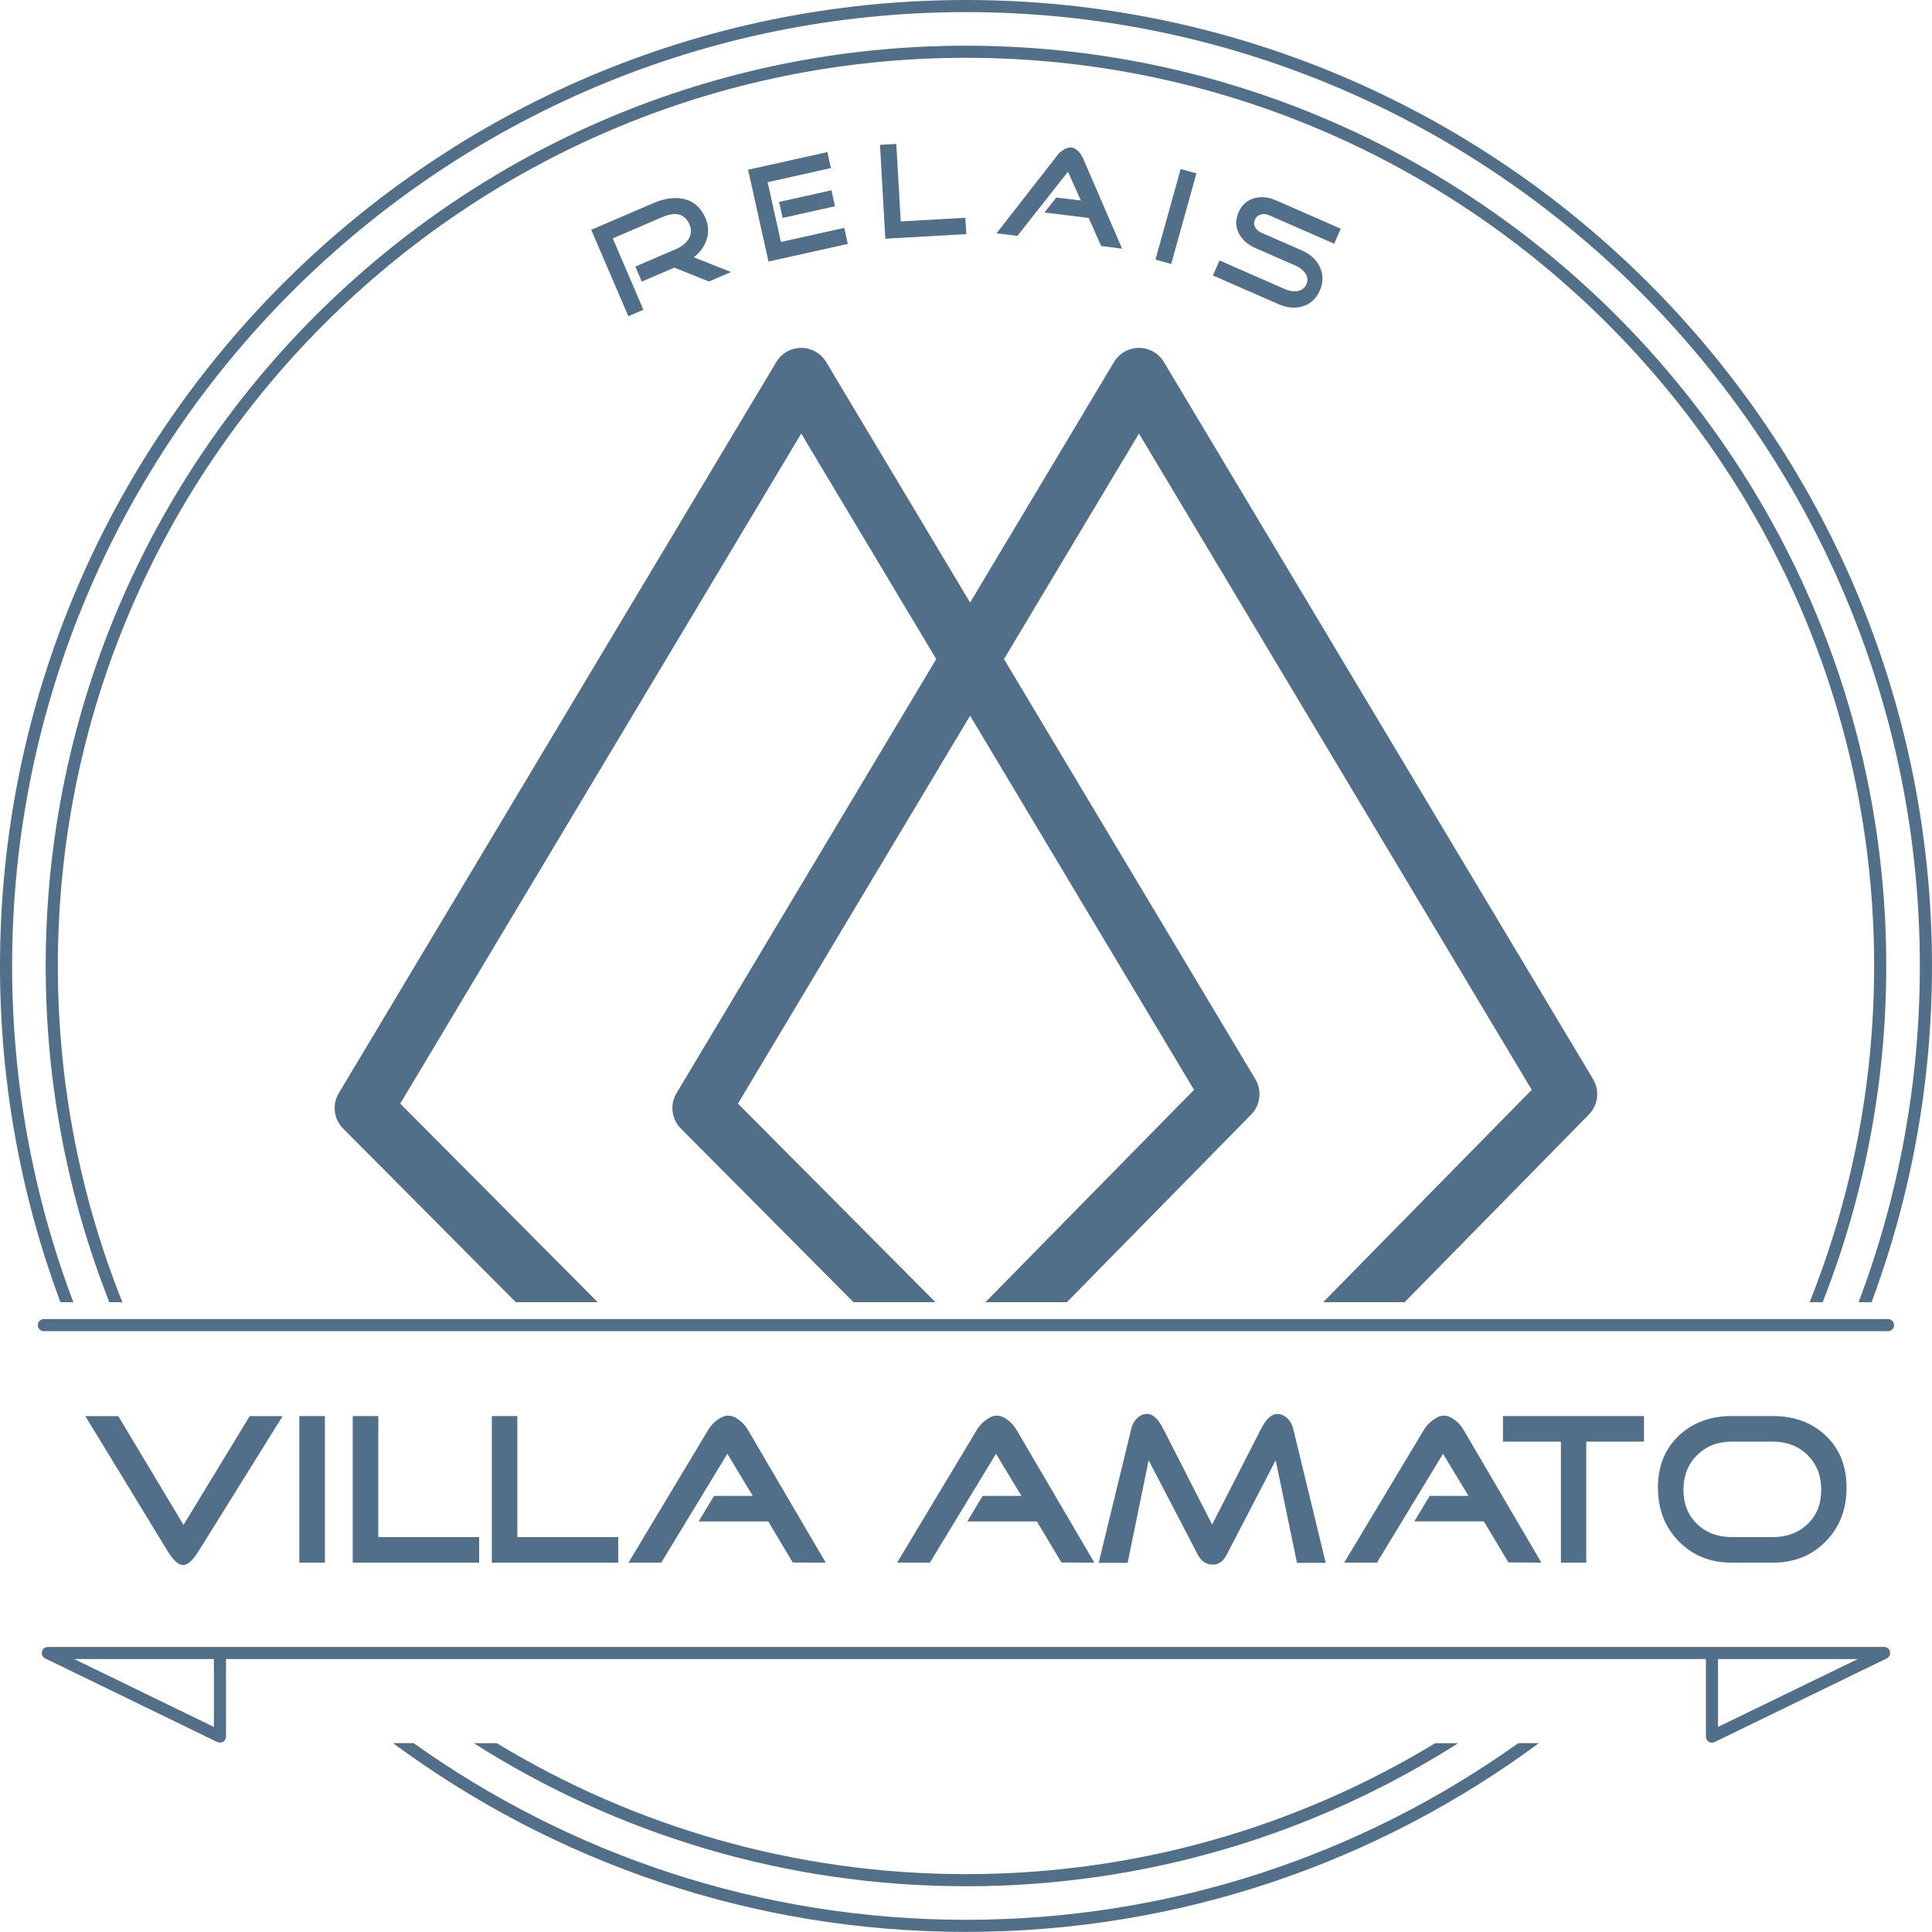 <svg width="150" height="150" viewBox="0 0 150 150" fill="none" xmlns="http://www.w3.org/2000/svg">
<path d="M14.208 121.509C14.572 121.509 14.986 121.137 15.441 120.392L21.94 109.947H19.387L14.249 118.393L9.182 109.947H6.626L12.99 120.392C13.445 121.137 13.851 121.509 14.208 121.509Z" fill="#516F89"/>
<path d="M25.225 109.943H23.24V121.325H25.225V109.943Z" fill="#516F89"/>
<path d="M27.386 109.943V121.325H37.2V119.34H29.371V109.943H27.386Z" fill="#516F89"/>
<path d="M38.185 109.943V121.325H47.999V119.34H40.166V109.943H38.185Z" fill="#516F89"/>
<path d="M54.246 118.126H59.647L61.549 121.31L64.109 121.325L58.076 111.029C57.911 110.74 57.693 110.492 57.426 110.278C57.114 110.033 56.817 109.909 56.528 109.909C56.261 109.909 55.96 110.037 55.629 110.293C55.351 110.514 55.133 110.759 54.979 111.026L48.796 121.321H51.341L56.471 112.871L58.445 116.141H55.438L54.242 118.122L54.246 118.126Z" fill="#516F89"/>
<path d="M75.103 118.126H80.505L82.407 121.31L84.966 121.325L78.934 111.029C78.768 110.74 78.55 110.492 78.283 110.278C77.971 110.033 77.674 109.909 77.385 109.909C77.118 109.909 76.817 110.037 76.487 110.293C76.209 110.514 75.991 110.759 75.836 111.026L69.653 121.321H72.198L77.329 112.871L79.302 116.141H76.295L75.1 118.122L75.103 118.126Z" fill="#516F89"/>
<path d="M92.999 120.708C93.266 121.219 93.653 121.475 94.164 121.475C94.619 121.475 94.976 121.223 95.231 120.723L99.046 113.375L100.697 121.34H102.929L100.396 110.894C100.317 110.593 100.174 110.338 99.964 110.127C99.719 109.894 99.452 109.778 99.163 109.778C98.731 109.778 98.317 110.15 97.93 110.894L94.108 118.366L90.3 110.902C89.913 110.15 89.503 109.778 89.071 109.778C88.77 109.778 88.507 109.89 88.281 110.112C88.056 110.334 87.909 110.597 87.842 110.894L85.301 121.34H87.549L89.18 113.375L92.995 120.704L92.999 120.708Z" fill="#516F89"/>
<path d="M112.991 110.278C112.679 110.033 112.382 109.909 112.093 109.909C111.826 109.909 111.525 110.037 111.195 110.293C110.917 110.514 110.699 110.759 110.544 111.026L104.361 121.321H106.906L112.037 112.871L114.01 116.141H111.003L109.808 118.122H115.209L117.111 121.306L119.671 121.321L113.638 111.026C113.473 110.736 113.255 110.488 112.988 110.274L112.991 110.278Z" fill="#516F89"/>
<path d="M123.155 121.325V111.928H127.639V109.943H116.69V111.928H121.189V121.325H123.155Z" fill="#516F89"/>
<path d="M137.634 121.325C139.299 121.325 140.671 120.776 141.749 119.674C142.828 118.577 143.366 117.186 143.366 115.51C143.366 113.833 142.832 112.499 141.768 111.477C140.701 110.454 139.325 109.943 137.637 109.943H134.454C132.777 109.943 131.402 110.454 130.33 111.477C129.259 112.499 128.722 113.841 128.722 115.51C128.722 117.179 129.263 118.577 130.345 119.674C131.428 120.776 132.796 121.325 134.454 121.325H137.637H137.634ZM130.703 115.675C130.703 114.574 131.056 113.676 131.762 112.976C132.469 112.277 133.364 111.928 134.454 111.928H137.637C138.739 111.928 139.641 112.277 140.344 112.976C141.05 113.676 141.4 114.578 141.4 115.675C141.4 116.773 141.047 117.649 140.344 118.325C139.637 119.002 138.735 119.34 137.637 119.34H134.454C133.364 119.34 132.469 119.002 131.762 118.325C131.056 117.649 130.703 116.765 130.703 115.675Z" fill="#516F89"/>
<path d="M109.052 101.103L123.362 86.53C124.08 85.797 124.215 84.673 123.689 83.79L90.364 28.108C89.958 27.427 89.221 27.01 88.428 27.01C87.635 27.01 86.902 27.427 86.492 28.108L75.318 46.781L64.143 28.108C63.737 27.427 63 27.01 62.207 27.01C61.414 27.01 60.681 27.427 60.271 28.108L26.304 84.872C25.774 85.759 25.913 86.891 26.638 87.62L40.045 101.099H46.405L31.073 85.684L62.207 33.66L72.69 51.172L52.525 84.872C51.995 85.759 52.134 86.891 52.859 87.62L66.266 101.099H72.626L57.294 85.684L75.318 55.566L92.702 84.613L76.509 101.103H82.831L97.141 86.53C97.859 85.797 97.994 84.673 97.468 83.79L77.949 51.172L88.428 33.66L118.923 84.613L102.73 101.103H109.052Z" fill="#516F89"/>
<path d="M54.863 18.61C55.043 18.049 55.013 17.489 54.769 16.926C54.412 16.099 53.84 15.602 53.047 15.437C52.356 15.291 51.578 15.403 50.713 15.775L45.902 17.843L48.785 24.552L49.954 24.048L47.575 18.508L51.405 16.862C52.465 16.407 53.175 16.595 53.532 17.429C53.709 17.839 53.679 18.23 53.438 18.595C53.224 18.91 52.901 19.162 52.468 19.346L49.326 20.696L49.83 21.865L52.356 20.778L55.043 21.857L56.761 21.12L53.863 19.978C54.363 19.583 54.697 19.125 54.863 18.602V18.61Z" fill="#516F89"/>
<path d="M58.08 13.178L59.666 20.305L65.823 18.936L65.545 17.692L60.632 18.786L59.599 14.144L64.511 13.05L64.237 11.81L58.08 13.178Z" fill="#516F89"/>
<path d="M64.555 14.774L60.486 15.679L60.762 16.919L64.831 16.014L64.555 14.774Z" fill="#516F89"/>
<path d="M74.949 16.907L69.935 17.192L69.589 11.175L68.323 11.246L68.736 18.534L75.025 18.177L74.949 16.907Z" fill="#516F89"/>
<path d="M81.087 16.501L84.526 16.922L85.492 19.098L87.12 19.309L84.083 12.28C84 12.084 83.88 11.908 83.726 11.754C83.545 11.573 83.365 11.472 83.181 11.449C83.011 11.43 82.808 11.487 82.579 11.622C82.384 11.742 82.23 11.881 82.109 12.039L77.37 18.113L78.99 18.313L82.918 13.332L83.921 15.569L82.008 15.336L81.091 16.505L81.087 16.501Z" fill="#516F89"/>
<path d="M91.664 13.121L89.709 20.154L90.933 20.494L92.888 13.462L91.664 13.121Z" fill="#516F89"/>
<path d="M100.712 22.605C100.415 22.646 100.106 22.598 99.783 22.455L94.683 20.222L94.171 21.387L99.276 23.62C99.922 23.902 100.539 23.958 101.125 23.789C101.745 23.601 102.193 23.191 102.471 22.556C102.749 21.921 102.745 21.312 102.471 20.722C102.204 20.162 101.745 19.741 101.099 19.455L97.945 18.076C97.723 17.978 97.558 17.839 97.453 17.651C97.347 17.463 97.344 17.264 97.438 17.05C97.528 16.839 97.682 16.708 97.892 16.651C98.103 16.595 98.321 16.617 98.543 16.715L103.587 18.922L104.098 17.756L99.054 15.55C98.471 15.294 97.915 15.242 97.385 15.392C96.814 15.554 96.408 15.918 96.163 16.478C95.915 17.046 95.923 17.595 96.19 18.125C96.442 18.617 96.859 18.989 97.438 19.245L100.591 20.624C100.911 20.763 101.155 20.951 101.324 21.188C101.527 21.47 101.561 21.763 101.433 22.064C101.305 22.364 101.065 22.545 100.719 22.601L100.712 22.605Z" fill="#516F89"/>
<path d="M146.587 102.414H3.405C3.146 102.414 2.936 102.625 2.936 102.884C2.936 103.144 3.146 103.354 3.405 103.354H146.587C146.846 103.354 147.057 103.144 147.057 102.884C147.057 102.625 146.846 102.414 146.587 102.414Z" fill="#516F89"/>
<path d="M146.279 127.869H3.714C3.496 127.869 3.304 128.019 3.255 128.233C3.206 128.447 3.311 128.665 3.507 128.759L16.869 135.251C17.016 135.322 17.185 135.311 17.324 135.228C17.463 135.145 17.546 134.991 17.546 134.83V128.808H132.447V134.83C132.447 134.991 132.529 135.142 132.668 135.228C132.744 135.277 132.83 135.3 132.917 135.3C132.988 135.3 133.056 135.285 133.123 135.251L146.486 128.759C146.681 128.665 146.786 128.444 146.737 128.233C146.689 128.019 146.497 127.869 146.279 127.869ZM16.606 134.078L5.755 128.808H16.606V134.078ZM133.386 134.078V128.808H144.238L133.386 134.078Z" fill="#516F89"/>
<path d="M5.694 101.103C2.624 92.98 0.94 84.181 0.94 74.998C0.94 34.163 34.163 0.94 74.998 0.94C115.833 0.94 149.057 34.163 149.057 74.998C149.057 84.184 147.373 92.98 144.302 101.103H145.309C148.339 92.969 150 84.173 150 74.998C149.992 33.645 116.352 0 74.998 0C33.645 0 0 33.645 0 74.998C0 84.173 1.661 92.969 4.691 101.103H5.698H5.694Z" fill="#516F89"/>
<path d="M141.509 101.103C144.697 93.014 146.448 84.207 146.448 74.998C146.448 35.599 114.397 3.548 74.998 3.548C35.599 3.548 3.548 35.599 3.548 74.998C3.548 84.207 5.3 93.014 8.487 101.103H9.502C6.27 93.025 4.492 84.215 4.492 74.998C4.488 36.118 36.118 4.488 74.998 4.488C113.879 4.488 145.508 36.118 145.508 74.998C145.508 84.215 143.727 93.025 140.498 101.103H141.513H141.509Z" fill="#516F89"/>
<path d="M74.998 149.053C59.027 149.053 44.225 143.967 32.115 135.337H30.517C42.97 144.542 58.358 149.992 74.998 149.992C91.638 149.992 107.026 144.542 119.479 135.337H117.881C105.771 143.967 90.969 149.053 74.998 149.053Z" fill="#516F89"/>
<path d="M113.213 135.341H111.428C100.791 141.791 88.323 145.508 74.998 145.508C61.674 145.508 49.21 141.787 38.569 135.341H36.783C47.841 142.37 60.952 146.448 74.998 146.448C89.045 146.448 102.155 142.37 113.213 135.341Z" fill="#516F89"/>
</svg>
